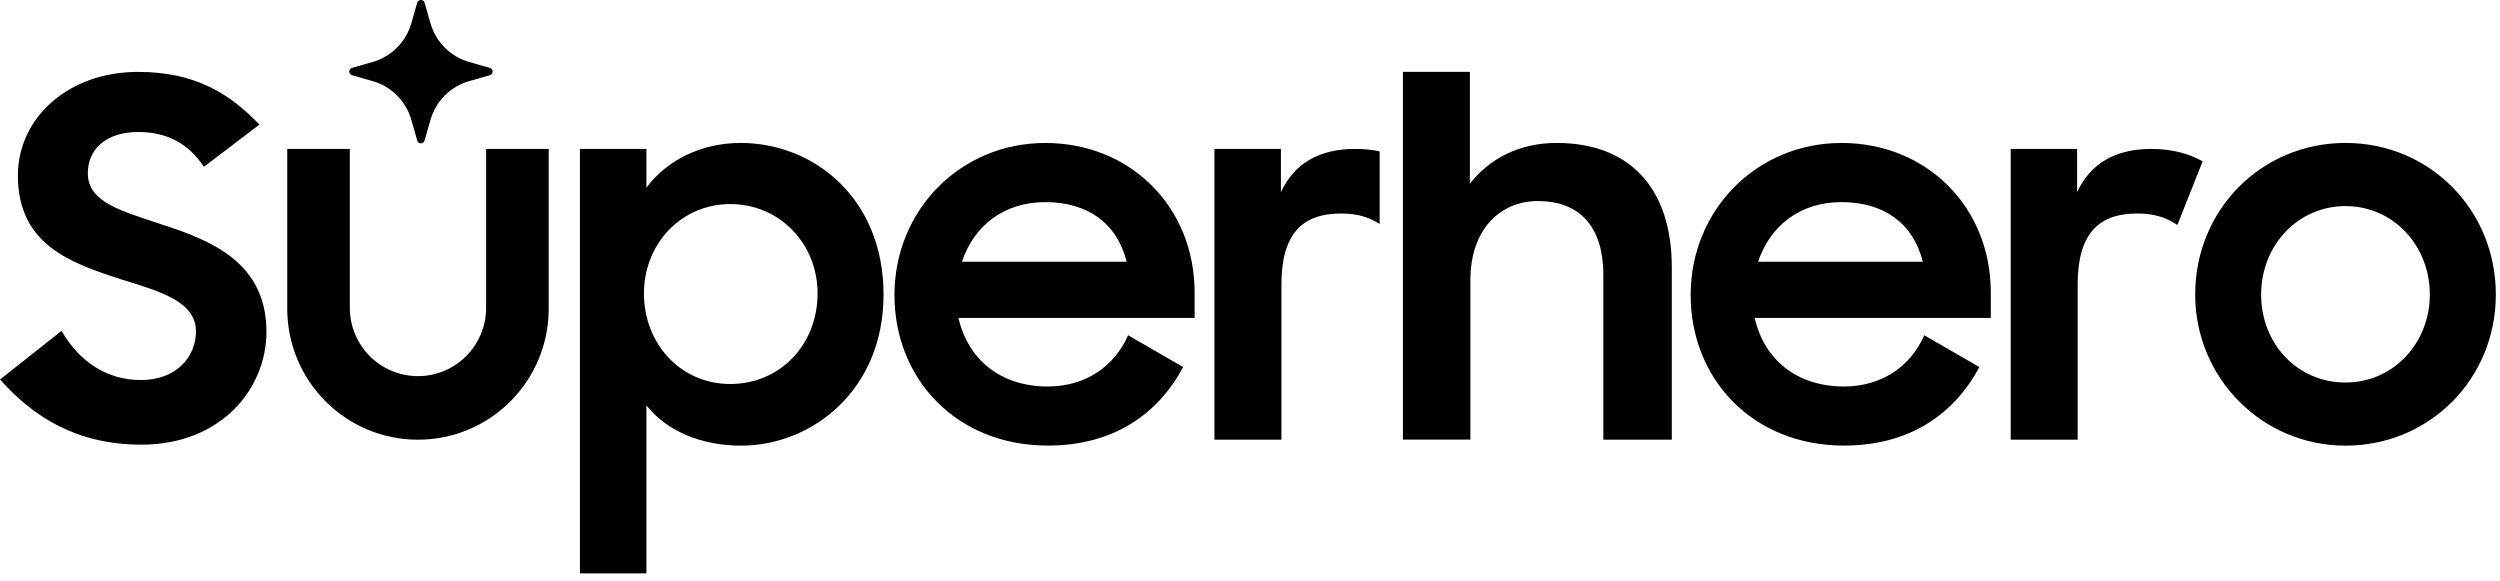 <svg xmlns="http://www.w3.org/2000/svg" width="172" height="40" viewBox="0 0 172 40" fill="none"><path d="M0 26.111L4.233 22.761C5.495 24.948 7.407 26.146 9.694 26.146C12.151 26.146 13.481 24.538 13.481 22.796C13.481 20.709 10.921 20.026 8.294 19.206C4.916 18.112 1.23 16.846 1.23 12.093C1.23 8.091 4.712 4.946 9.489 4.946C13.484 4.946 15.837 6.484 17.85 8.57L14.028 11.476C12.971 9.869 11.468 9.081 9.524 9.081C7.237 9.081 6.042 10.313 6.042 11.92C6.042 13.937 8.398 14.52 11.128 15.443C14.506 16.537 18.331 18.043 18.331 22.83C18.331 26.763 15.192 30.592 9.731 30.592C5.261 30.592 2.289 28.676 0.005 26.114L0 26.111Z" fill="black"></path><path d="M44.473 27.891V39.45H39.899V10.246H44.473V12.912C45.873 11.031 48.228 9.834 50.959 9.834C55.975 9.834 60.788 13.628 60.788 20.265C60.788 26.901 55.806 30.661 50.993 30.661C48.263 30.661 45.873 29.668 44.473 27.891ZM56.249 20.195C56.249 16.741 53.62 14.04 50.241 14.04C46.863 14.04 44.303 16.776 44.303 20.195C44.303 23.615 46.794 26.419 50.241 26.419C53.689 26.419 56.249 23.684 56.249 20.195Z" fill="black"></path><path d="M61.539 20.299C61.539 14.45 66.078 9.836 71.916 9.836C77.753 9.836 82.189 14.214 82.189 20.129V21.872H65.942C66.591 24.711 68.808 26.59 72.086 26.59C74.68 26.59 76.659 25.222 77.615 23.067L81.402 25.254C79.663 28.503 76.59 30.656 72.086 30.656C65.804 30.656 61.539 26.074 61.539 20.294V20.299ZM66.181 18.008H77.514C76.832 15.307 74.784 13.905 71.916 13.905C69.047 13.905 67 15.547 66.181 18.008Z" fill="black"></path><path d="M93.248 10.246C90.757 10.246 89.049 11.239 88.127 13.221V10.246H83.554V30.251H88.162V19.581C88.162 16.127 89.561 14.69 92.257 14.69C93.524 14.69 94.265 15.001 94.921 15.411V10.414C94.416 10.305 93.861 10.246 93.248 10.246Z" fill="black"></path><path d="M96.52 4.946H101.128V12.639C102.494 10.896 104.541 9.834 107.102 9.834C112.119 9.834 115.019 12.945 115.019 18.384V30.249H110.31V18.895C110.31 15.749 108.809 13.833 105.805 13.833C103.211 13.833 101.163 15.784 101.163 19.27V30.246H96.52V4.946Z" fill="black"></path><path d="M116.317 20.299C116.317 14.45 120.856 9.836 126.694 9.836C132.532 9.836 136.967 14.214 136.967 20.129V21.872H120.721C121.369 24.711 123.587 26.59 126.864 26.59C129.459 26.59 131.437 25.222 132.393 23.067L136.181 25.254C134.441 28.503 131.368 30.656 126.864 30.656C120.583 30.656 116.317 26.074 116.317 20.294V20.299ZM120.957 18.008H132.29C131.607 15.307 129.56 13.905 126.691 13.905C123.823 13.905 121.778 15.547 120.957 18.008Z" fill="black"></path><path d="M138.332 10.246H142.905V13.221C143.827 11.239 145.532 10.246 148.026 10.246C149.495 10.246 150.621 10.589 151.542 11.1L149.803 15.478C149.12 15.033 148.369 14.69 147.038 14.69C144.342 14.69 142.943 16.127 142.943 19.581V30.249H138.335V10.246H138.332Z" fill="black"></path><path d="M151.029 20.265C151.029 14.416 155.603 9.834 161.371 9.834C167.14 9.834 171.713 14.416 171.713 20.265C171.713 26.113 167.105 30.661 161.371 30.661C155.637 30.661 151.029 26.009 151.029 20.265ZM167.172 20.265C167.172 16.88 164.646 14.179 161.369 14.179C158.091 14.179 155.566 16.88 155.566 20.265C155.566 23.649 158.057 26.318 161.369 26.318C164.681 26.318 167.172 23.583 167.172 20.265Z" fill="black"></path><path d="M37.751 10.246V21.238C37.751 26.217 33.725 30.251 28.756 30.251C23.786 30.251 19.763 26.217 19.763 21.238V10.246H24.068V21.177C24.068 23.772 26.166 25.877 28.756 25.877C31.345 25.877 33.446 23.772 33.446 21.177V10.246H37.751Z" fill="black"></path><path d="M33.701 4.673L32.285 4.266C30.99 3.901 29.976 2.883 29.612 1.587L29.206 0.169C29.151 0.028 28.992 -0.039 28.854 0.023C28.788 0.054 28.733 0.102 28.709 0.169L28.303 1.587C27.939 2.883 26.922 3.901 25.63 4.266L24.214 4.673C24.074 4.709 23.995 4.857 24.038 4.995C24.062 5.081 24.128 5.148 24.214 5.172L25.63 5.579C26.925 5.944 27.939 6.962 28.303 8.258L28.709 9.677C28.745 9.817 28.892 9.896 29.032 9.853C29.118 9.829 29.184 9.762 29.208 9.677L29.614 8.258C29.978 6.962 30.992 5.944 32.287 5.579L33.703 5.172C33.844 5.136 33.922 4.988 33.879 4.85C33.856 4.764 33.789 4.697 33.703 4.673H33.701Z" fill="black"></path></svg>